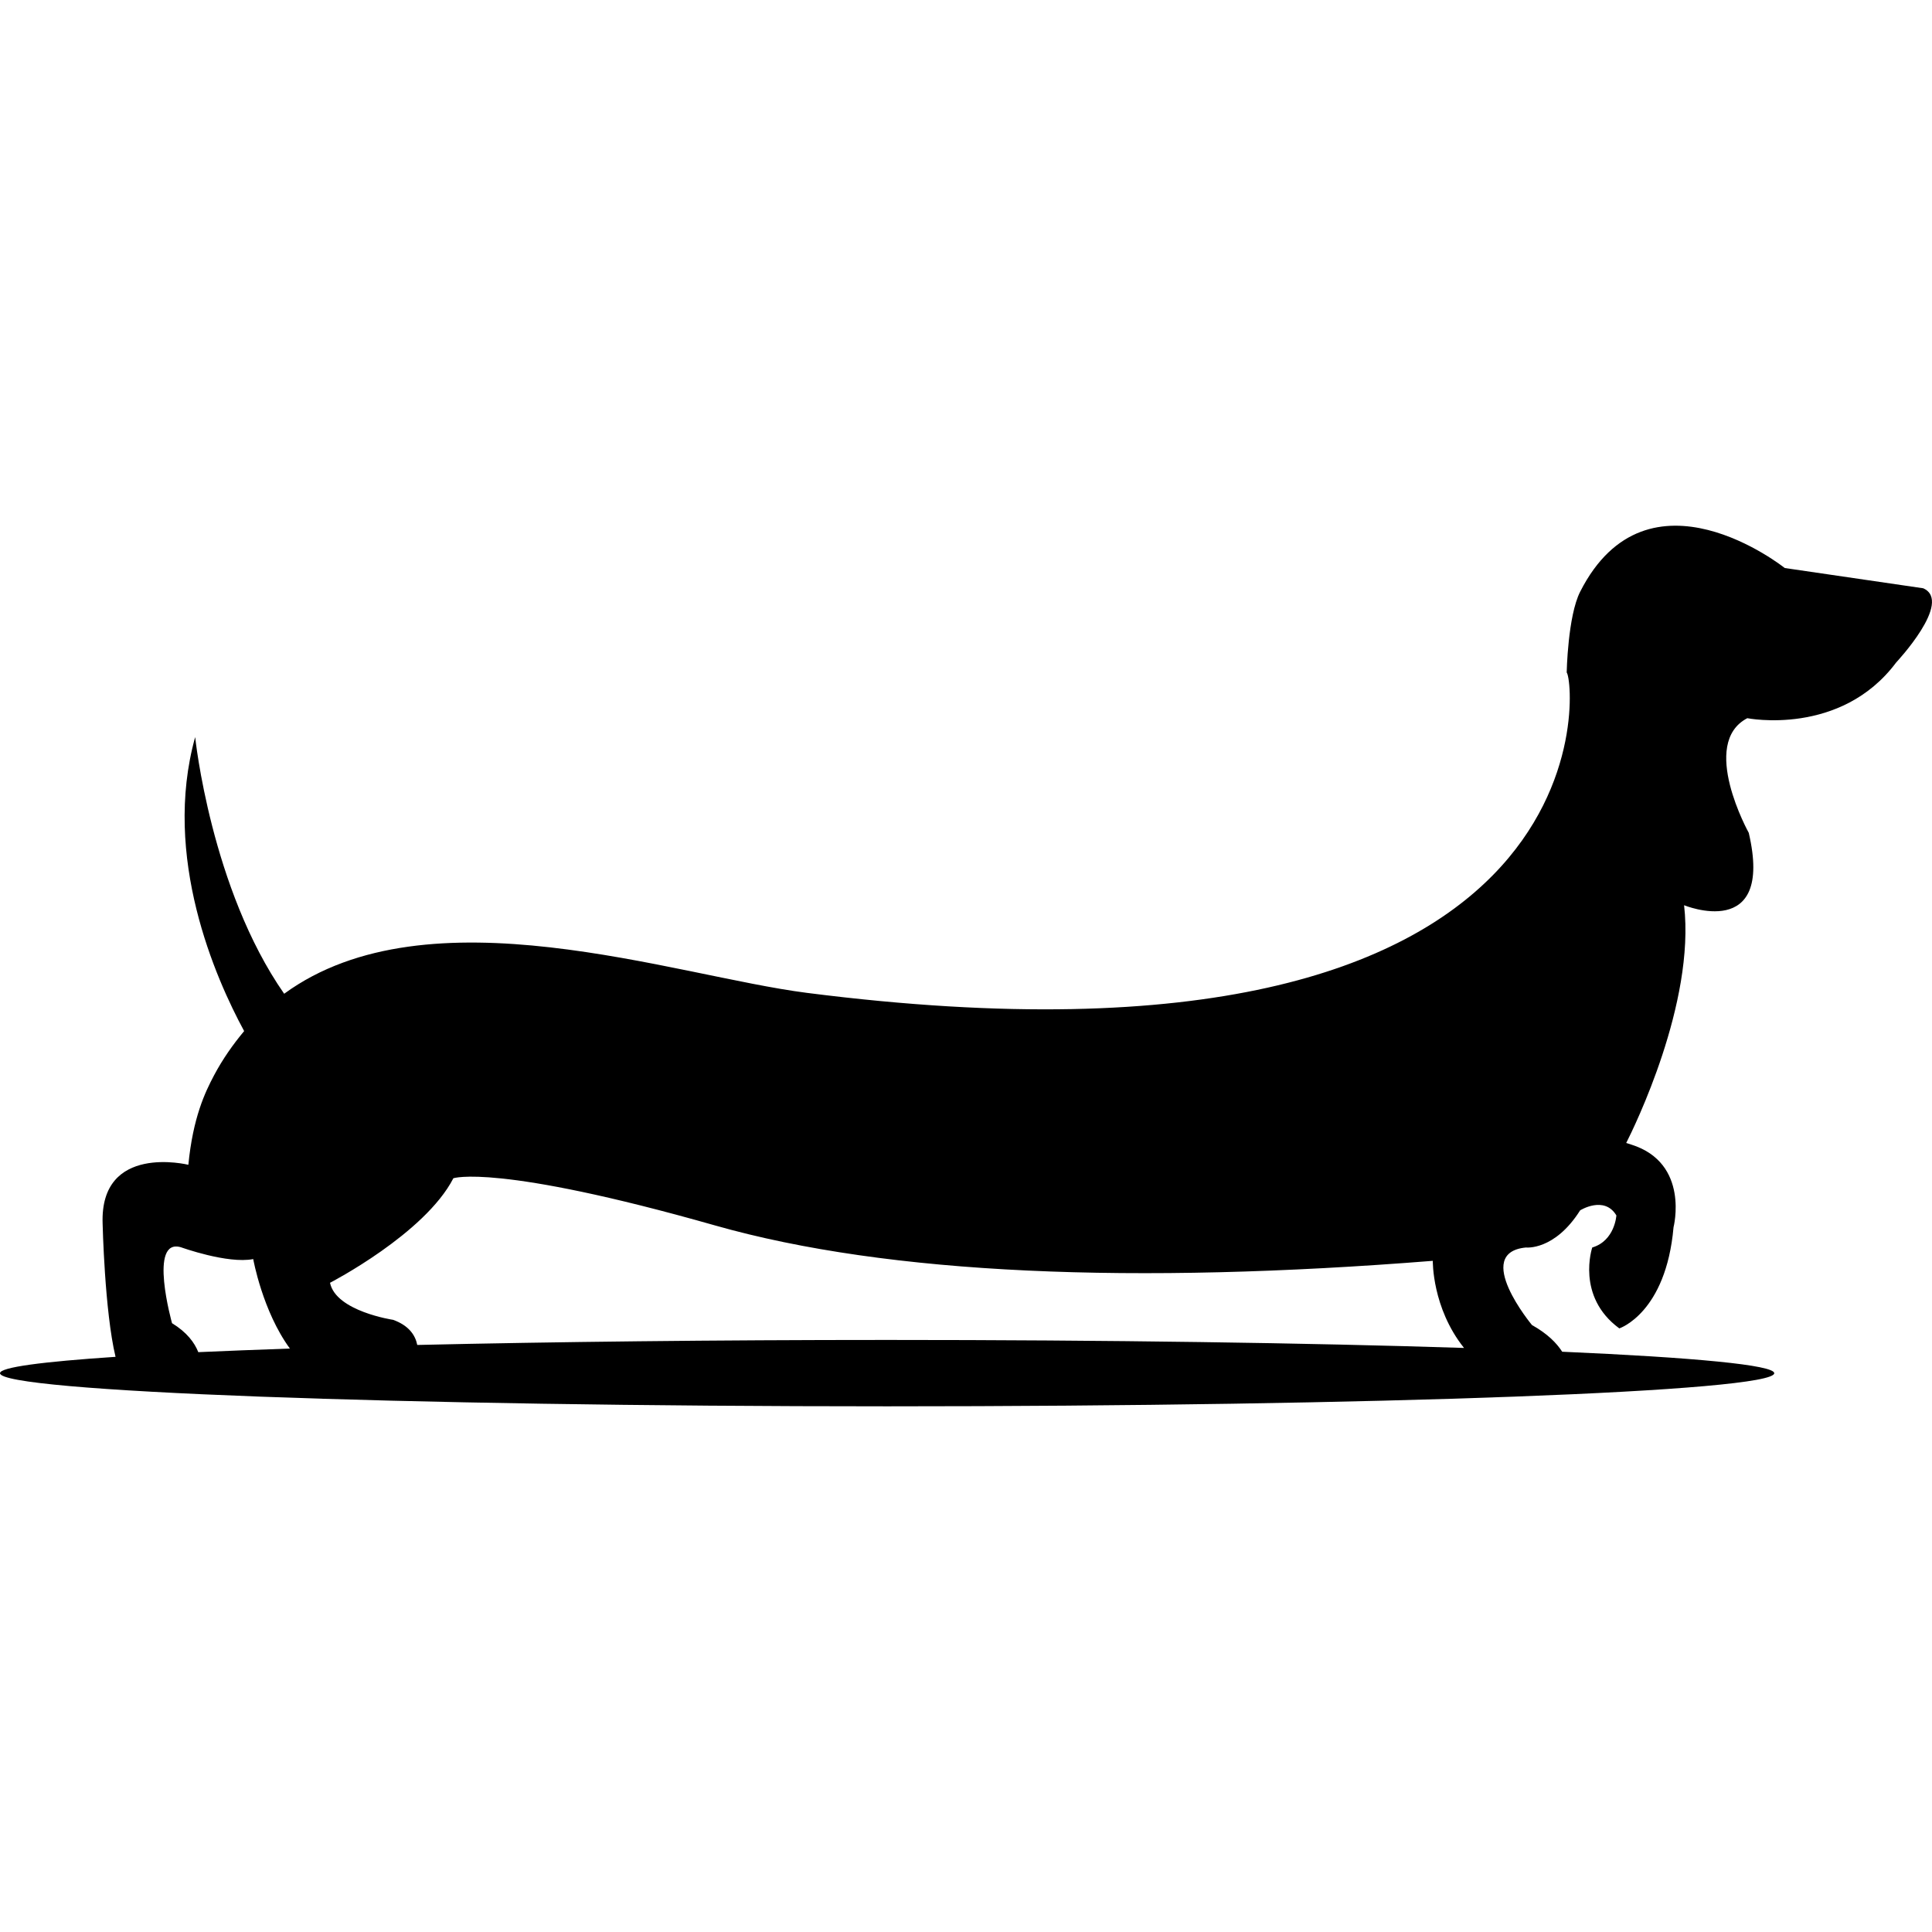<?xml version="1.0" encoding="iso-8859-1"?>
<!-- Uploaded to: SVG Repo, www.svgrepo.com, Generator: SVG Repo Mixer Tools -->
<!DOCTYPE svg PUBLIC "-//W3C//DTD SVG 1.1//EN" "http://www.w3.org/Graphics/SVG/1.1/DTD/svg11.dtd">
<svg fill="#000000" version="1.1" id="Capa_1" xmlns="http://www.w3.org/2000/svg" xmlns:xlink="http://www.w3.org/1999/xlink" 
	 width="800px" height="800px" viewBox="0 0 40.834 40.833"
	 xml:space="preserve">
<g>
	<path d="M40.648,12.433l-2.926-0.428c0,0-2.894-2.313-4.324,0.5c-0.263,0.517-0.285,1.708-0.285,1.708
		c0.188,0.213,1.009,8.95-16.061,6.771c-2.801-0.358-7.988-2.213-11.046,0.019c-1.55-2.222-1.881-5.425-1.881-5.425
		c-0.705,2.531,0.431,5.101,1.035,6.214c-0.231,0.278-0.449,0.582-0.638,0.939c-0.188,0.355-0.444,0.89-0.541,1.887
		c0,0-1.875-0.463-1.812,1.247c0,0,0.042,1.851,0.273,2.812C0.894,28.78,0,28.897,0,29.023c0,0.387,8.395,0.7,18.75,0.7
		c10.355,0,18.75-0.313,18.75-0.7c0-0.173-1.693-0.332-4.482-0.454c-0.121-0.187-0.312-0.381-0.639-0.564
		c0,0-1.271-1.529-0.127-1.639c0,0,0.604,0.071,1.145-0.785c0,0,0.51-0.32,0.766,0.107c0,0-0.031,0.536-0.51,0.678
		c0,0-0.35,1.034,0.572,1.71c0,0,0.986-0.321,1.146-2.138c0,0,0.35-1.356-0.893-1.747c-0.047-0.017-0.067-0.021-0.107-0.034
		c0.165-0.326,1.46-2.956,1.223-5.025c0,0,1.907,0.785,1.367-1.53c0,0-1.051-1.89-0.031-2.423c0,0,1.973,0.392,3.146-1.177
		C40.077,14,41.286,12.715,40.648,12.433z M3.636,27.966c0,0-0.51-1.815,0.191-1.604c0,0,0.984,0.355,1.525,0.249
		c0,0,0.196,1.1,0.775,1.891c-0.691,0.023-1.346,0.051-1.936,0.076C4.112,28.378,3.951,28.158,3.636,27.966z M18.753,28.32
		c-3.652,0-7.05,0.04-9.934,0.106c-0.041-0.208-0.178-0.411-0.51-0.531c0,0-1.209-0.179-1.334-0.783c0,0,2.002-1.034,2.607-2.209
		c0,0,0.902-0.319,5.531,0.997c3.68,1.045,8.874,1.248,15.17,0.748c0,0-0.018,0.993,0.66,1.841
		C27.666,28.383,23.413,28.32,18.753,28.32z"/>
</g>
</svg>